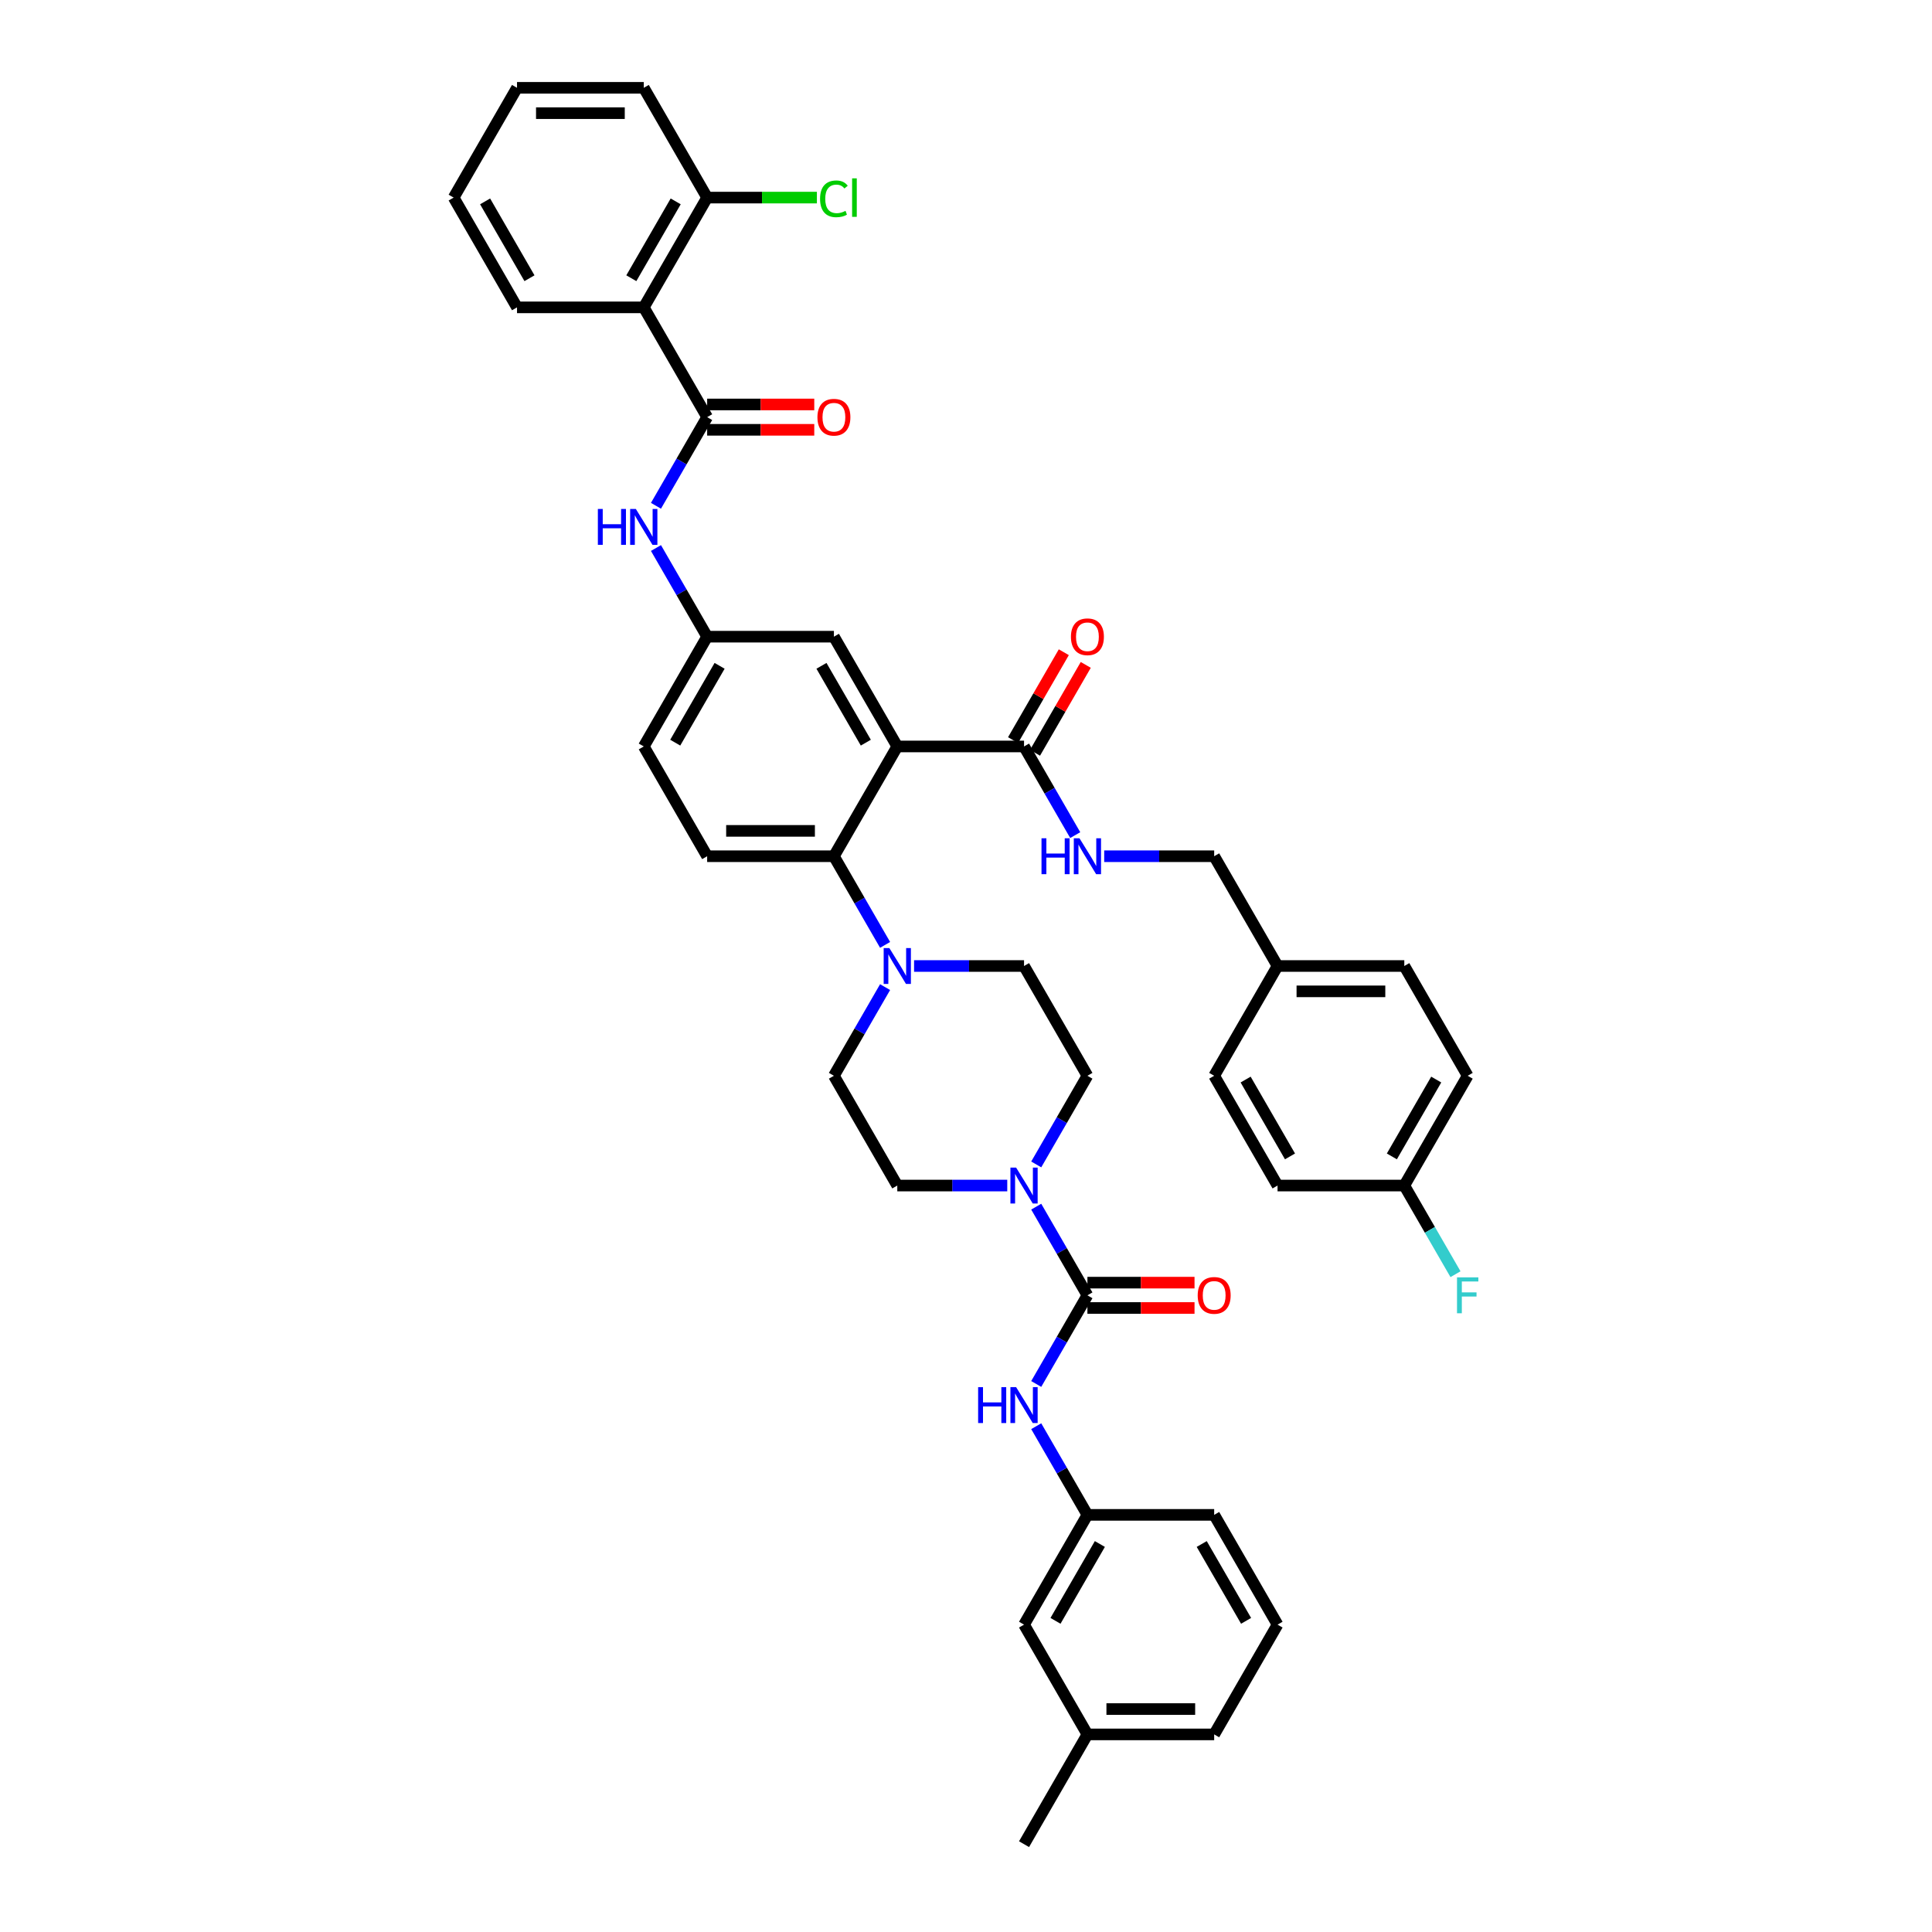 <?xml version='1.0' encoding='iso-8859-1'?>
<svg version='1.1' baseProfile='full'
              xmlns='http://www.w3.org/2000/svg'
                      xmlns:rdkit='http://www.rdkit.org/xml'
                      xmlns:xlink='http://www.w3.org/1999/xlink'
                  xml:space='preserve'
width='1000px' height='1000px' viewBox='0 0 1000 1000'>
<!-- END OF HEADER -->
<rect style='opacity:1.0;fill:#FFFFFF;stroke:none' width='1000' height='1000' x='0' y='0'> </rect>
<path class='bond-0' d='M 339.529,261.797 L 352.775,238.853' style='fill:none;fill-rule:evenodd;stroke:#0000FF;stroke-width:6px;stroke-linecap:butt;stroke-linejoin:miter;stroke-opacity:1' />
<path class='bond-0' d='M 352.775,238.853 L 366.022,215.909' style='fill:none;fill-rule:evenodd;stroke:#000000;stroke-width:6px;stroke-linecap:butt;stroke-linejoin:miter;stroke-opacity:1' />
<path class='bond-1' d='M 339.529,283.658 L 352.775,306.602' style='fill:none;fill-rule:evenodd;stroke:#0000FF;stroke-width:6px;stroke-linecap:butt;stroke-linejoin:miter;stroke-opacity:1' />
<path class='bond-1' d='M 352.775,306.602 L 366.022,329.545' style='fill:none;fill-rule:evenodd;stroke:#000000;stroke-width:6px;stroke-linecap:butt;stroke-linejoin:miter;stroke-opacity:1' />
<path class='bond-2' d='M 333.218,159.091 L 366.022,102.273' style='fill:none;fill-rule:evenodd;stroke:#000000;stroke-width:6px;stroke-linecap:butt;stroke-linejoin:miter;stroke-opacity:1' />
<path class='bond-2' d='M 326.775,144.007 L 349.738,104.235' style='fill:none;fill-rule:evenodd;stroke:#000000;stroke-width:6px;stroke-linecap:butt;stroke-linejoin:miter;stroke-opacity:1' />
<path class='bond-3' d='M 333.218,159.091 L 267.61,159.091' style='fill:none;fill-rule:evenodd;stroke:#000000;stroke-width:6px;stroke-linecap:butt;stroke-linejoin:miter;stroke-opacity:1' />
<path class='bond-4' d='M 333.218,159.091 L 366.022,215.909' style='fill:none;fill-rule:evenodd;stroke:#000000;stroke-width:6px;stroke-linecap:butt;stroke-linejoin:miter;stroke-opacity:1' />
<path class='bond-5' d='M 366.022,222.47 L 393.741,222.47' style='fill:none;fill-rule:evenodd;stroke:#000000;stroke-width:6px;stroke-linecap:butt;stroke-linejoin:miter;stroke-opacity:1' />
<path class='bond-5' d='M 393.741,222.47 L 421.461,222.47' style='fill:none;fill-rule:evenodd;stroke:#FF0000;stroke-width:6px;stroke-linecap:butt;stroke-linejoin:miter;stroke-opacity:1' />
<path class='bond-5' d='M 366.022,209.348 L 393.741,209.348' style='fill:none;fill-rule:evenodd;stroke:#000000;stroke-width:6px;stroke-linecap:butt;stroke-linejoin:miter;stroke-opacity:1' />
<path class='bond-5' d='M 393.741,209.348 L 421.461,209.348' style='fill:none;fill-rule:evenodd;stroke:#FF0000;stroke-width:6px;stroke-linecap:butt;stroke-linejoin:miter;stroke-opacity:1' />
<path class='bond-6' d='M 366.022,102.273 L 394.424,102.273' style='fill:none;fill-rule:evenodd;stroke:#000000;stroke-width:6px;stroke-linecap:butt;stroke-linejoin:miter;stroke-opacity:1' />
<path class='bond-6' d='M 394.424,102.273 L 422.825,102.273' style='fill:none;fill-rule:evenodd;stroke:#00CC00;stroke-width:6px;stroke-linecap:butt;stroke-linejoin:miter;stroke-opacity:1' />
<path class='bond-7' d='M 366.022,102.273 L 333.218,45.455' style='fill:none;fill-rule:evenodd;stroke:#000000;stroke-width:6px;stroke-linecap:butt;stroke-linejoin:miter;stroke-opacity:1' />
<path class='bond-8' d='M 562.846,784.091 L 530.042,840.909' style='fill:none;fill-rule:evenodd;stroke:#000000;stroke-width:6px;stroke-linecap:butt;stroke-linejoin:miter;stroke-opacity:1' />
<path class='bond-8' d='M 569.289,799.174 L 546.326,838.947' style='fill:none;fill-rule:evenodd;stroke:#000000;stroke-width:6px;stroke-linecap:butt;stroke-linejoin:miter;stroke-opacity:1' />
<path class='bond-9' d='M 562.846,784.091 L 628.454,784.091' style='fill:none;fill-rule:evenodd;stroke:#000000;stroke-width:6px;stroke-linecap:butt;stroke-linejoin:miter;stroke-opacity:1' />
<path class='bond-10' d='M 562.846,784.091 L 549.599,761.147' style='fill:none;fill-rule:evenodd;stroke:#000000;stroke-width:6px;stroke-linecap:butt;stroke-linejoin:miter;stroke-opacity:1' />
<path class='bond-10' d='M 549.599,761.147 L 536.352,738.203' style='fill:none;fill-rule:evenodd;stroke:#0000FF;stroke-width:6px;stroke-linecap:butt;stroke-linejoin:miter;stroke-opacity:1' />
<path class='bond-11' d='M 536.353,602.706 L 549.599,579.762' style='fill:none;fill-rule:evenodd;stroke:#0000FF;stroke-width:6px;stroke-linecap:butt;stroke-linejoin:miter;stroke-opacity:1' />
<path class='bond-11' d='M 549.599,579.762 L 562.846,556.818' style='fill:none;fill-rule:evenodd;stroke:#000000;stroke-width:6px;stroke-linecap:butt;stroke-linejoin:miter;stroke-opacity:1' />
<path class='bond-12' d='M 536.353,624.567 L 549.599,647.511' style='fill:none;fill-rule:evenodd;stroke:#0000FF;stroke-width:6px;stroke-linecap:butt;stroke-linejoin:miter;stroke-opacity:1' />
<path class='bond-12' d='M 549.599,647.511 L 562.846,670.455' style='fill:none;fill-rule:evenodd;stroke:#000000;stroke-width:6px;stroke-linecap:butt;stroke-linejoin:miter;stroke-opacity:1' />
<path class='bond-13' d='M 521.355,613.636 L 492.895,613.636' style='fill:none;fill-rule:evenodd;stroke:#0000FF;stroke-width:6px;stroke-linecap:butt;stroke-linejoin:miter;stroke-opacity:1' />
<path class='bond-13' d='M 492.895,613.636 L 464.434,613.636' style='fill:none;fill-rule:evenodd;stroke:#000000;stroke-width:6px;stroke-linecap:butt;stroke-linejoin:miter;stroke-opacity:1' />
<path class='bond-14' d='M 562.846,677.015 L 590.565,677.015' style='fill:none;fill-rule:evenodd;stroke:#000000;stroke-width:6px;stroke-linecap:butt;stroke-linejoin:miter;stroke-opacity:1' />
<path class='bond-14' d='M 590.565,677.015 L 618.285,677.015' style='fill:none;fill-rule:evenodd;stroke:#FF0000;stroke-width:6px;stroke-linecap:butt;stroke-linejoin:miter;stroke-opacity:1' />
<path class='bond-14' d='M 562.846,663.894 L 590.565,663.894' style='fill:none;fill-rule:evenodd;stroke:#000000;stroke-width:6px;stroke-linecap:butt;stroke-linejoin:miter;stroke-opacity:1' />
<path class='bond-14' d='M 590.565,663.894 L 618.285,663.894' style='fill:none;fill-rule:evenodd;stroke:#FF0000;stroke-width:6px;stroke-linecap:butt;stroke-linejoin:miter;stroke-opacity:1' />
<path class='bond-15' d='M 562.846,670.455 L 549.599,693.398' style='fill:none;fill-rule:evenodd;stroke:#000000;stroke-width:6px;stroke-linecap:butt;stroke-linejoin:miter;stroke-opacity:1' />
<path class='bond-15' d='M 549.599,693.398 L 536.352,716.342' style='fill:none;fill-rule:evenodd;stroke:#0000FF;stroke-width:6px;stroke-linecap:butt;stroke-linejoin:miter;stroke-opacity:1' />
<path class='bond-16' d='M 530.042,840.909 L 562.846,897.727' style='fill:none;fill-rule:evenodd;stroke:#000000;stroke-width:6px;stroke-linecap:butt;stroke-linejoin:miter;stroke-opacity:1' />
<path class='bond-17' d='M 562.846,897.727 L 530.042,954.545' style='fill:none;fill-rule:evenodd;stroke:#000000;stroke-width:6px;stroke-linecap:butt;stroke-linejoin:miter;stroke-opacity:1' />
<path class='bond-18' d='M 562.846,897.727 L 628.454,897.727' style='fill:none;fill-rule:evenodd;stroke:#000000;stroke-width:6px;stroke-linecap:butt;stroke-linejoin:miter;stroke-opacity:1' />
<path class='bond-18' d='M 572.687,884.606 L 618.613,884.606' style='fill:none;fill-rule:evenodd;stroke:#000000;stroke-width:6px;stroke-linecap:butt;stroke-linejoin:miter;stroke-opacity:1' />
<path class='bond-19' d='M 562.846,556.818 L 530.042,500' style='fill:none;fill-rule:evenodd;stroke:#000000;stroke-width:6px;stroke-linecap:butt;stroke-linejoin:miter;stroke-opacity:1' />
<path class='bond-20' d='M 458.123,510.93 L 444.877,533.874' style='fill:none;fill-rule:evenodd;stroke:#0000FF;stroke-width:6px;stroke-linecap:butt;stroke-linejoin:miter;stroke-opacity:1' />
<path class='bond-20' d='M 444.877,533.874 L 431.63,556.818' style='fill:none;fill-rule:evenodd;stroke:#000000;stroke-width:6px;stroke-linecap:butt;stroke-linejoin:miter;stroke-opacity:1' />
<path class='bond-21' d='M 458.123,489.07 L 444.877,466.126' style='fill:none;fill-rule:evenodd;stroke:#0000FF;stroke-width:6px;stroke-linecap:butt;stroke-linejoin:miter;stroke-opacity:1' />
<path class='bond-21' d='M 444.877,466.126 L 431.63,443.182' style='fill:none;fill-rule:evenodd;stroke:#000000;stroke-width:6px;stroke-linecap:butt;stroke-linejoin:miter;stroke-opacity:1' />
<path class='bond-22' d='M 473.12,500 L 501.581,500' style='fill:none;fill-rule:evenodd;stroke:#0000FF;stroke-width:6px;stroke-linecap:butt;stroke-linejoin:miter;stroke-opacity:1' />
<path class='bond-22' d='M 501.581,500 L 530.042,500' style='fill:none;fill-rule:evenodd;stroke:#000000;stroke-width:6px;stroke-linecap:butt;stroke-linejoin:miter;stroke-opacity:1' />
<path class='bond-23' d='M 535.724,389.644 L 548.857,366.897' style='fill:none;fill-rule:evenodd;stroke:#000000;stroke-width:6px;stroke-linecap:butt;stroke-linejoin:miter;stroke-opacity:1' />
<path class='bond-23' d='M 548.857,366.897 L 561.99,344.15' style='fill:none;fill-rule:evenodd;stroke:#FF0000;stroke-width:6px;stroke-linecap:butt;stroke-linejoin:miter;stroke-opacity:1' />
<path class='bond-23' d='M 524.36,383.083 L 537.493,360.336' style='fill:none;fill-rule:evenodd;stroke:#000000;stroke-width:6px;stroke-linecap:butt;stroke-linejoin:miter;stroke-opacity:1' />
<path class='bond-23' d='M 537.493,360.336 L 550.626,337.589' style='fill:none;fill-rule:evenodd;stroke:#FF0000;stroke-width:6px;stroke-linecap:butt;stroke-linejoin:miter;stroke-opacity:1' />
<path class='bond-24' d='M 530.042,386.364 L 543.289,409.308' style='fill:none;fill-rule:evenodd;stroke:#000000;stroke-width:6px;stroke-linecap:butt;stroke-linejoin:miter;stroke-opacity:1' />
<path class='bond-24' d='M 543.289,409.308 L 556.535,432.252' style='fill:none;fill-rule:evenodd;stroke:#0000FF;stroke-width:6px;stroke-linecap:butt;stroke-linejoin:miter;stroke-opacity:1' />
<path class='bond-25' d='M 530.042,386.364 L 464.434,386.364' style='fill:none;fill-rule:evenodd;stroke:#000000;stroke-width:6px;stroke-linecap:butt;stroke-linejoin:miter;stroke-opacity:1' />
<path class='bond-26' d='M 571.532,443.182 L 599.993,443.182' style='fill:none;fill-rule:evenodd;stroke:#0000FF;stroke-width:6px;stroke-linecap:butt;stroke-linejoin:miter;stroke-opacity:1' />
<path class='bond-26' d='M 599.993,443.182 L 628.454,443.182' style='fill:none;fill-rule:evenodd;stroke:#000000;stroke-width:6px;stroke-linecap:butt;stroke-linejoin:miter;stroke-opacity:1' />
<path class='bond-27' d='M 759.67,556.818 L 726.866,613.636' style='fill:none;fill-rule:evenodd;stroke:#000000;stroke-width:6px;stroke-linecap:butt;stroke-linejoin:miter;stroke-opacity:1' />
<path class='bond-27' d='M 743.386,558.78 L 720.423,598.553' style='fill:none;fill-rule:evenodd;stroke:#000000;stroke-width:6px;stroke-linecap:butt;stroke-linejoin:miter;stroke-opacity:1' />
<path class='bond-28' d='M 759.67,556.818 L 726.866,500' style='fill:none;fill-rule:evenodd;stroke:#000000;stroke-width:6px;stroke-linecap:butt;stroke-linejoin:miter;stroke-opacity:1' />
<path class='bond-29' d='M 726.866,613.636 L 661.258,613.636' style='fill:none;fill-rule:evenodd;stroke:#000000;stroke-width:6px;stroke-linecap:butt;stroke-linejoin:miter;stroke-opacity:1' />
<path class='bond-30' d='M 726.866,613.636 L 740.113,636.58' style='fill:none;fill-rule:evenodd;stroke:#000000;stroke-width:6px;stroke-linecap:butt;stroke-linejoin:miter;stroke-opacity:1' />
<path class='bond-30' d='M 740.113,636.58 L 753.359,659.524' style='fill:none;fill-rule:evenodd;stroke:#33CCCC;stroke-width:6px;stroke-linecap:butt;stroke-linejoin:miter;stroke-opacity:1' />
<path class='bond-31' d='M 464.434,386.364 L 431.63,329.545' style='fill:none;fill-rule:evenodd;stroke:#000000;stroke-width:6px;stroke-linecap:butt;stroke-linejoin:miter;stroke-opacity:1' />
<path class='bond-31' d='M 448.15,384.402 L 425.187,344.629' style='fill:none;fill-rule:evenodd;stroke:#000000;stroke-width:6px;stroke-linecap:butt;stroke-linejoin:miter;stroke-opacity:1' />
<path class='bond-32' d='M 464.434,386.364 L 431.63,443.182' style='fill:none;fill-rule:evenodd;stroke:#000000;stroke-width:6px;stroke-linecap:butt;stroke-linejoin:miter;stroke-opacity:1' />
<path class='bond-33' d='M 431.63,329.545 L 366.022,329.545' style='fill:none;fill-rule:evenodd;stroke:#000000;stroke-width:6px;stroke-linecap:butt;stroke-linejoin:miter;stroke-opacity:1' />
<path class='bond-34' d='M 431.63,443.182 L 366.022,443.182' style='fill:none;fill-rule:evenodd;stroke:#000000;stroke-width:6px;stroke-linecap:butt;stroke-linejoin:miter;stroke-opacity:1' />
<path class='bond-34' d='M 421.789,430.06 L 375.863,430.06' style='fill:none;fill-rule:evenodd;stroke:#000000;stroke-width:6px;stroke-linecap:butt;stroke-linejoin:miter;stroke-opacity:1' />
<path class='bond-35' d='M 366.022,329.545 L 333.218,386.364' style='fill:none;fill-rule:evenodd;stroke:#000000;stroke-width:6px;stroke-linecap:butt;stroke-linejoin:miter;stroke-opacity:1' />
<path class='bond-35' d='M 372.465,344.629 L 349.502,384.402' style='fill:none;fill-rule:evenodd;stroke:#000000;stroke-width:6px;stroke-linecap:butt;stroke-linejoin:miter;stroke-opacity:1' />
<path class='bond-36' d='M 366.022,443.182 L 333.218,386.364' style='fill:none;fill-rule:evenodd;stroke:#000000;stroke-width:6px;stroke-linecap:butt;stroke-linejoin:miter;stroke-opacity:1' />
<path class='bond-37' d='M 661.258,613.636 L 628.454,556.818' style='fill:none;fill-rule:evenodd;stroke:#000000;stroke-width:6px;stroke-linecap:butt;stroke-linejoin:miter;stroke-opacity:1' />
<path class='bond-37' d='M 667.701,598.553 L 644.738,558.78' style='fill:none;fill-rule:evenodd;stroke:#000000;stroke-width:6px;stroke-linecap:butt;stroke-linejoin:miter;stroke-opacity:1' />
<path class='bond-38' d='M 628.454,556.818 L 661.258,500' style='fill:none;fill-rule:evenodd;stroke:#000000;stroke-width:6px;stroke-linecap:butt;stroke-linejoin:miter;stroke-opacity:1' />
<path class='bond-39' d='M 661.258,500 L 726.866,500' style='fill:none;fill-rule:evenodd;stroke:#000000;stroke-width:6px;stroke-linecap:butt;stroke-linejoin:miter;stroke-opacity:1' />
<path class='bond-39' d='M 671.099,513.122 L 717.025,513.122' style='fill:none;fill-rule:evenodd;stroke:#000000;stroke-width:6px;stroke-linecap:butt;stroke-linejoin:miter;stroke-opacity:1' />
<path class='bond-40' d='M 661.258,500 L 628.454,443.182' style='fill:none;fill-rule:evenodd;stroke:#000000;stroke-width:6px;stroke-linecap:butt;stroke-linejoin:miter;stroke-opacity:1' />
<path class='bond-41' d='M 431.63,556.818 L 464.434,613.636' style='fill:none;fill-rule:evenodd;stroke:#000000;stroke-width:6px;stroke-linecap:butt;stroke-linejoin:miter;stroke-opacity:1' />
<path class='bond-42' d='M 661.258,840.909 L 628.454,784.091' style='fill:none;fill-rule:evenodd;stroke:#000000;stroke-width:6px;stroke-linecap:butt;stroke-linejoin:miter;stroke-opacity:1' />
<path class='bond-42' d='M 644.974,838.947 L 622.011,799.174' style='fill:none;fill-rule:evenodd;stroke:#000000;stroke-width:6px;stroke-linecap:butt;stroke-linejoin:miter;stroke-opacity:1' />
<path class='bond-43' d='M 661.258,840.909 L 628.454,897.727' style='fill:none;fill-rule:evenodd;stroke:#000000;stroke-width:6px;stroke-linecap:butt;stroke-linejoin:miter;stroke-opacity:1' />
<path class='bond-44' d='M 267.61,159.091 L 234.806,102.273' style='fill:none;fill-rule:evenodd;stroke:#000000;stroke-width:6px;stroke-linecap:butt;stroke-linejoin:miter;stroke-opacity:1' />
<path class='bond-44' d='M 274.053,144.007 L 251.09,104.235' style='fill:none;fill-rule:evenodd;stroke:#000000;stroke-width:6px;stroke-linecap:butt;stroke-linejoin:miter;stroke-opacity:1' />
<path class='bond-45' d='M 333.218,45.455 L 267.61,45.455' style='fill:none;fill-rule:evenodd;stroke:#000000;stroke-width:6px;stroke-linecap:butt;stroke-linejoin:miter;stroke-opacity:1' />
<path class='bond-45' d='M 323.377,58.576 L 277.451,58.576' style='fill:none;fill-rule:evenodd;stroke:#000000;stroke-width:6px;stroke-linecap:butt;stroke-linejoin:miter;stroke-opacity:1' />
<path class='bond-46' d='M 234.806,102.273 L 267.61,45.455' style='fill:none;fill-rule:evenodd;stroke:#000000;stroke-width:6px;stroke-linecap:butt;stroke-linejoin:miter;stroke-opacity:1' />
<path  class='atom-0' d='M 309.455 263.437
L 311.974 263.437
L 311.974 271.336
L 321.474 271.336
L 321.474 263.437
L 323.993 263.437
L 323.993 282.017
L 321.474 282.017
L 321.474 273.436
L 311.974 273.436
L 311.974 282.017
L 309.455 282.017
L 309.455 263.437
' fill='#0000FF'/>
<path  class='atom-0' d='M 329.111 263.437
L 335.199 273.278
Q 335.803 274.249, 336.774 276.008
Q 337.745 277.766, 337.797 277.871
L 337.797 263.437
L 340.264 263.437
L 340.264 282.017
L 337.719 282.017
L 331.184 271.258
Q 330.423 269.998, 329.61 268.555
Q 328.822 267.111, 328.586 266.665
L 328.586 282.017
L 326.172 282.017
L 326.172 263.437
L 329.111 263.437
' fill='#0000FF'/>
<path  class='atom-3' d='M 423.101 215.962
Q 423.101 211.5, 425.305 209.007
Q 427.51 206.514, 431.63 206.514
Q 435.75 206.514, 437.955 209.007
Q 440.159 211.5, 440.159 215.962
Q 440.159 220.475, 437.928 223.047
Q 435.698 225.593, 431.63 225.593
Q 427.536 225.593, 425.305 223.047
Q 423.101 220.502, 423.101 215.962
M 431.63 223.493
Q 434.464 223.493, 435.986 221.604
Q 437.535 219.688, 437.535 215.962
Q 437.535 212.314, 435.986 210.477
Q 434.464 208.613, 431.63 208.613
Q 428.796 208.613, 427.247 210.451
Q 425.725 212.288, 425.725 215.962
Q 425.725 219.714, 427.247 221.604
Q 428.796 223.493, 431.63 223.493
' fill='#FF0000'/>
<path  class='atom-6' d='M 525.935 604.346
L 532.023 614.187
Q 532.627 615.158, 533.598 616.917
Q 534.569 618.675, 534.621 618.78
L 534.621 604.346
L 537.088 604.346
L 537.088 622.926
L 534.543 622.926
L 528.008 612.167
Q 527.247 610.907, 526.433 609.464
Q 525.646 608.02, 525.41 607.574
L 525.41 622.926
L 522.996 622.926
L 522.996 604.346
L 525.935 604.346
' fill='#0000FF'/>
<path  class='atom-8' d='M 619.925 670.507
Q 619.925 666.046, 622.129 663.553
Q 624.334 661.059, 628.454 661.059
Q 632.574 661.059, 634.778 663.553
Q 636.983 666.046, 636.983 670.507
Q 636.983 675.021, 634.752 677.593
Q 632.522 680.138, 628.454 680.138
Q 624.36 680.138, 622.129 677.593
Q 619.925 675.047, 619.925 670.507
M 628.454 678.039
Q 631.288 678.039, 632.81 676.149
Q 634.359 674.234, 634.359 670.507
Q 634.359 666.859, 632.81 665.022
Q 631.288 663.159, 628.454 663.159
Q 625.62 663.159, 624.071 664.996
Q 622.549 666.833, 622.549 670.507
Q 622.549 674.26, 624.071 676.149
Q 625.62 678.039, 628.454 678.039
' fill='#FF0000'/>
<path  class='atom-9' d='M 506.279 717.983
L 508.798 717.983
L 508.798 725.882
L 518.298 725.882
L 518.298 717.983
L 520.817 717.983
L 520.817 736.563
L 518.298 736.563
L 518.298 727.981
L 508.798 727.981
L 508.798 736.563
L 506.279 736.563
L 506.279 717.983
' fill='#0000FF'/>
<path  class='atom-9' d='M 525.935 717.983
L 532.023 727.824
Q 532.627 728.795, 533.598 730.553
Q 534.569 732.311, 534.621 732.416
L 534.621 717.983
L 537.088 717.983
L 537.088 736.563
L 534.543 736.563
L 528.008 725.803
Q 527.247 724.543, 526.433 723.1
Q 525.646 721.657, 525.41 721.211
L 525.41 736.563
L 522.996 736.563
L 522.996 717.983
L 525.935 717.983
' fill='#0000FF'/>
<path  class='atom-13' d='M 460.327 490.71
L 466.415 500.551
Q 467.019 501.522, 467.99 503.28
Q 468.961 505.039, 469.013 505.144
L 469.013 490.71
L 471.48 490.71
L 471.48 509.29
L 468.935 509.29
L 462.4 498.53
Q 461.639 497.271, 460.825 495.827
Q 460.038 494.384, 459.802 493.938
L 459.802 509.29
L 457.388 509.29
L 457.388 490.71
L 460.327 490.71
' fill='#0000FF'/>
<path  class='atom-16' d='M 554.317 329.598
Q 554.317 325.137, 556.521 322.643
Q 558.726 320.15, 562.846 320.15
Q 566.966 320.15, 569.171 322.643
Q 571.375 325.137, 571.375 329.598
Q 571.375 334.112, 569.144 336.684
Q 566.914 339.229, 562.846 339.229
Q 558.752 339.229, 556.521 336.684
Q 554.317 334.138, 554.317 329.598
M 562.846 337.13
Q 565.68 337.13, 567.202 335.24
Q 568.751 333.324, 568.751 329.598
Q 568.751 325.95, 567.202 324.113
Q 565.68 322.25, 562.846 322.25
Q 560.012 322.25, 558.463 324.087
Q 556.941 325.924, 556.941 329.598
Q 556.941 333.351, 558.463 335.24
Q 560.012 337.13, 562.846 337.13
' fill='#FF0000'/>
<path  class='atom-17' d='M 539.083 433.892
L 541.602 433.892
L 541.602 441.791
L 551.102 441.791
L 551.102 433.892
L 553.621 433.892
L 553.621 452.472
L 551.102 452.472
L 551.102 443.89
L 541.602 443.89
L 541.602 452.472
L 539.083 452.472
L 539.083 433.892
' fill='#0000FF'/>
<path  class='atom-17' d='M 558.739 433.892
L 564.827 443.733
Q 565.431 444.704, 566.402 446.462
Q 567.373 448.221, 567.425 448.325
L 567.425 433.892
L 569.892 433.892
L 569.892 452.472
L 567.347 452.472
L 560.812 441.712
Q 560.051 440.453, 559.237 439.009
Q 558.45 437.566, 558.214 437.12
L 558.214 452.472
L 555.8 452.472
L 555.8 433.892
L 558.739 433.892
' fill='#0000FF'/>
<path  class='atom-31' d='M 754.146 661.164
L 765.194 661.164
L 765.194 663.29
L 756.639 663.29
L 756.639 668.932
L 764.249 668.932
L 764.249 671.084
L 756.639 671.084
L 756.639 679.745
L 754.146 679.745
L 754.146 661.164
' fill='#33CCCC'/>
<path  class='atom-38' d='M 424.466 102.916
Q 424.466 98.297, 426.617 95.882
Q 428.796 93.442, 432.916 93.442
Q 436.747 93.442, 438.794 96.145
L 437.062 97.562
Q 435.566 95.594, 432.916 95.594
Q 430.108 95.594, 428.612 97.483
Q 427.142 99.347, 427.142 102.916
Q 427.142 106.59, 428.664 108.479
Q 430.213 110.369, 433.205 110.369
Q 435.251 110.369, 437.64 109.135
L 438.374 111.104
Q 437.403 111.733, 435.934 112.101
Q 434.464 112.468, 432.837 112.468
Q 428.796 112.468, 426.617 110.001
Q 424.466 107.534, 424.466 102.916
' fill='#00CC00'/>
<path  class='atom-38' d='M 441.051 92.313
L 443.466 92.313
L 443.466 112.232
L 441.051 112.232
L 441.051 92.313
' fill='#00CC00'/>
</svg>
